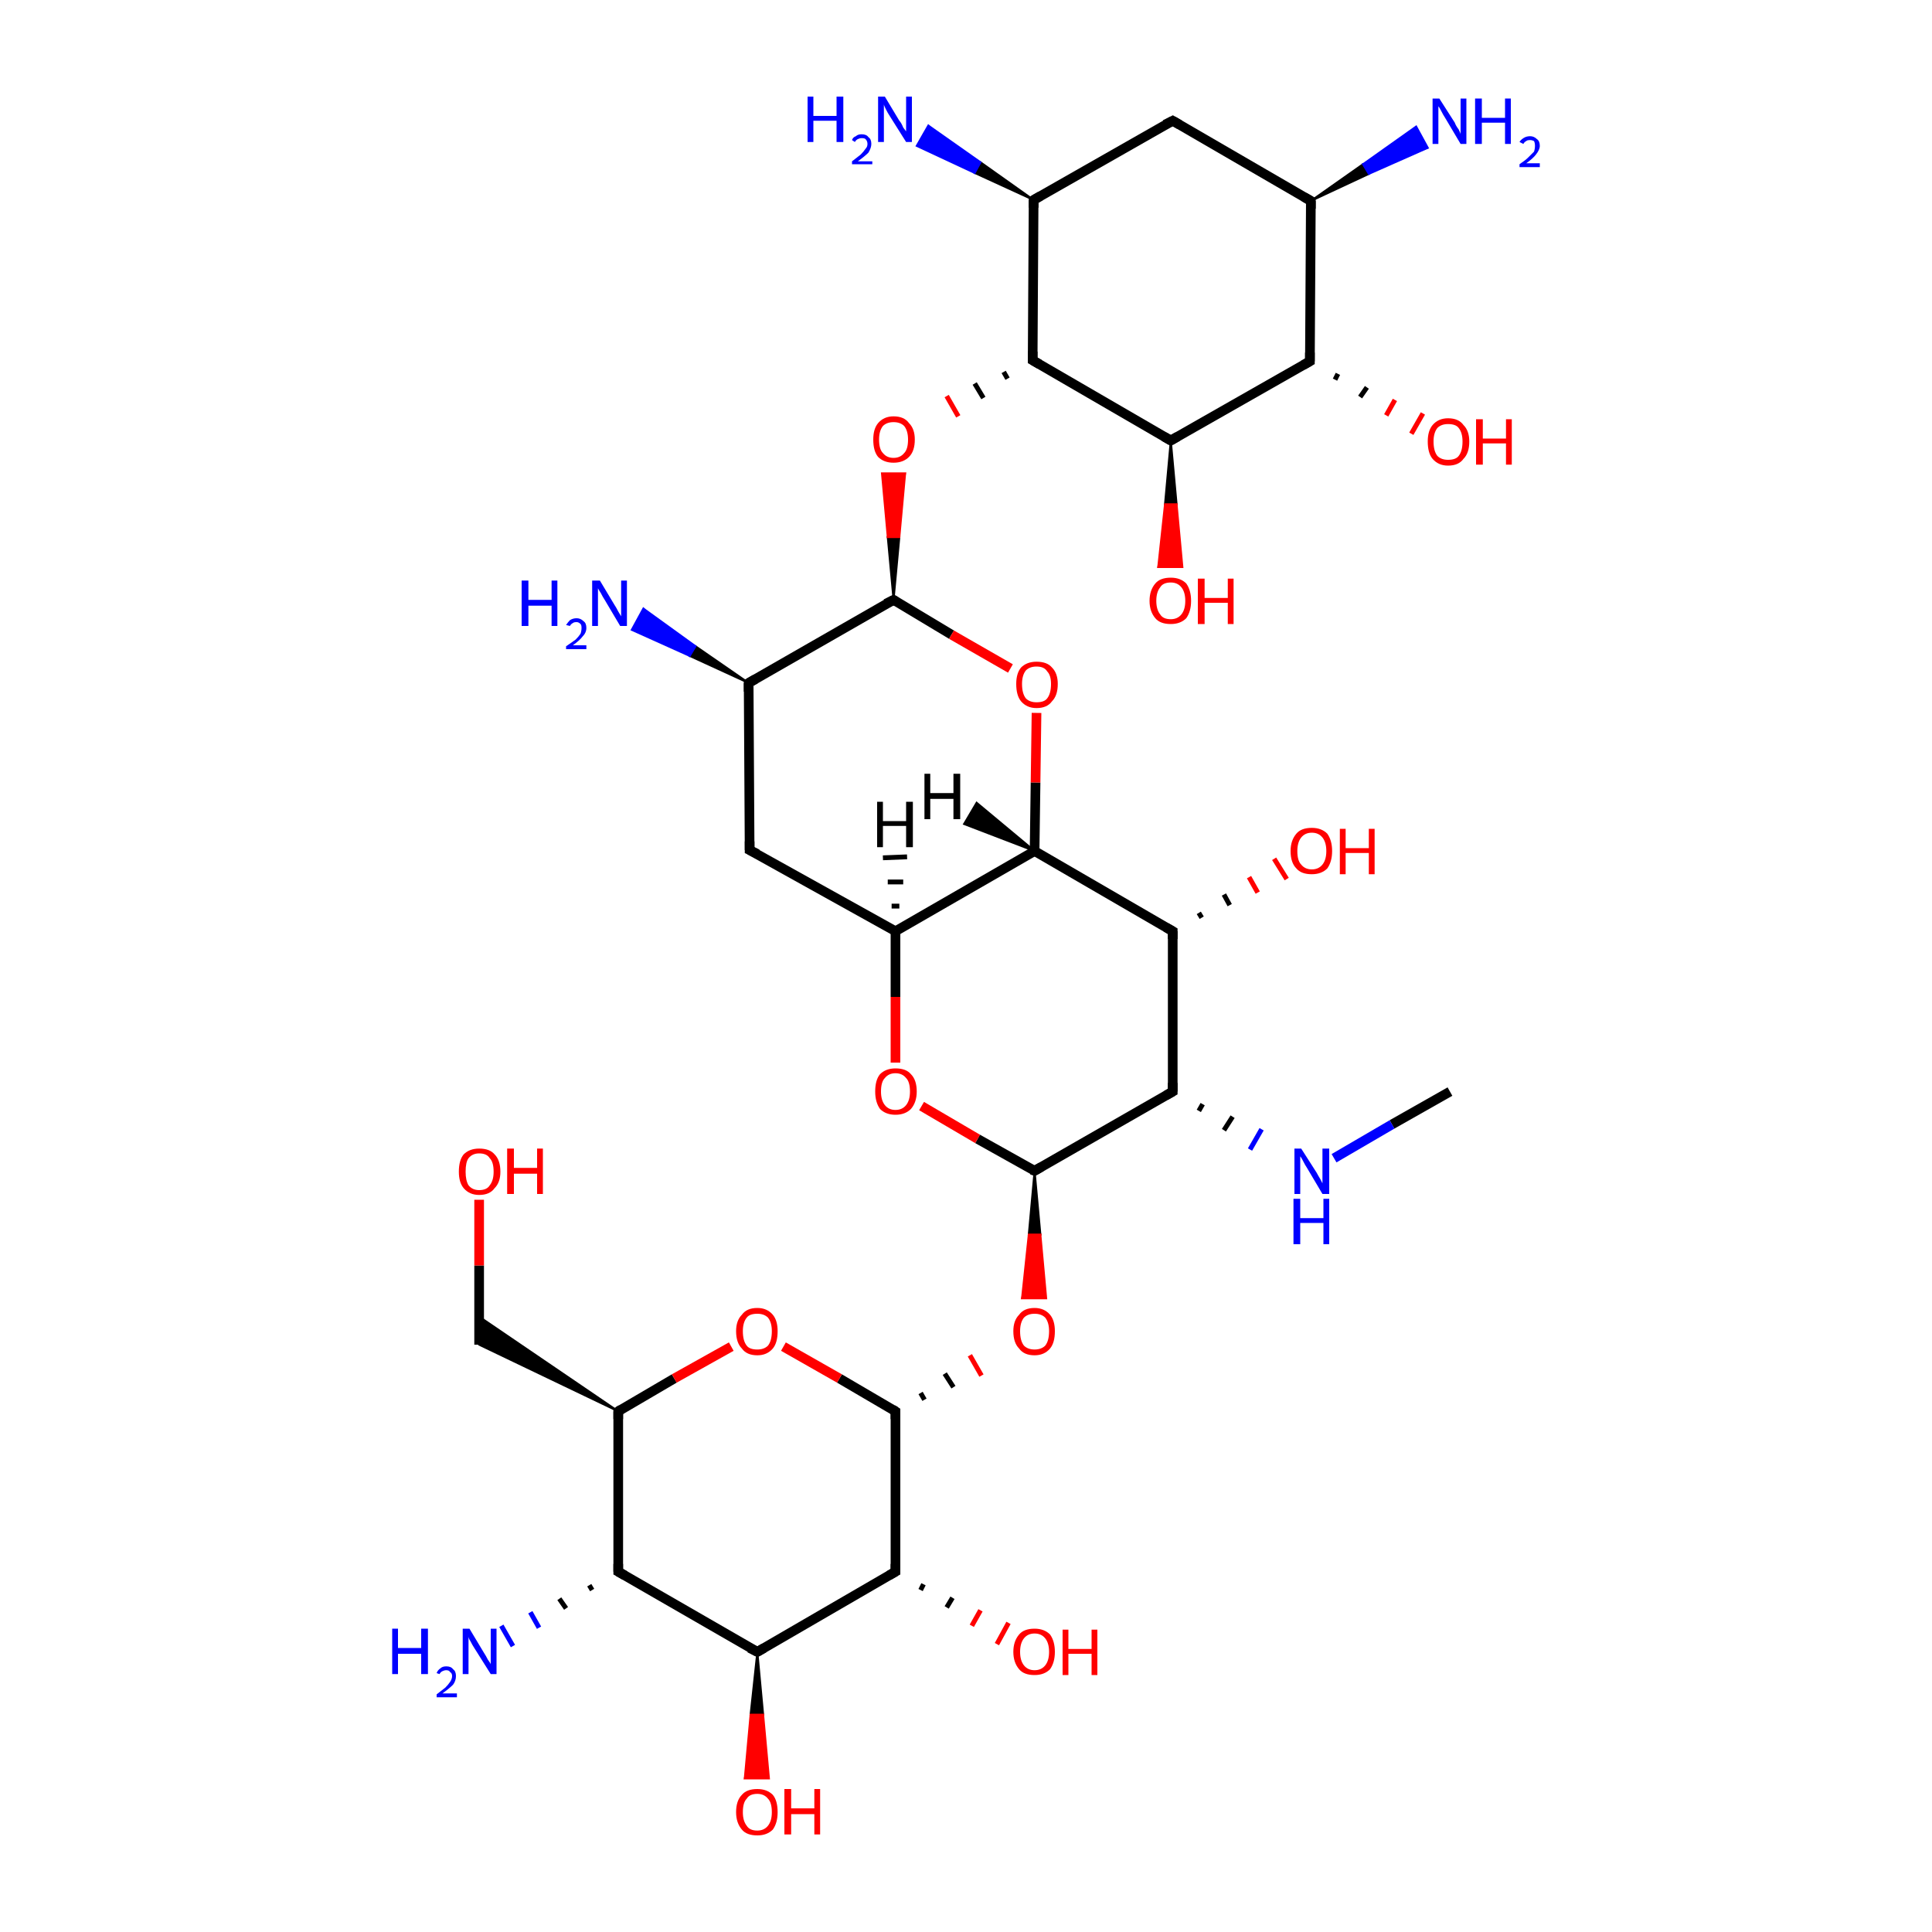 <?xml version='1.0' encoding='iso-8859-1'?>
<svg version='1.1' baseProfile='full'
              xmlns='http://www.w3.org/2000/svg'
                      xmlns:rdkit='http://www.rdkit.org/xml'
                      xmlns:xlink='http://www.w3.org/1999/xlink'
                  xml:space='preserve'
width='200px' height='200px' viewBox='0 0 200 200'>
<!-- END OF HEADER -->
<rect style='opacity:1.0;fill:#FFFFFF;stroke:none' width='200.0' height='200.0' x='0.0' y='0.0'> </rect>
<path class='bond-0 atom-0 atom-1' d='M 92.5,62.1 L 77.5,70.7' style='fill:none;fill-rule:evenodd;stroke:#000000;stroke-width:1.0px;stroke-linecap:butt;stroke-linejoin:miter;stroke-opacity:1' />
<path class='bond-1 atom-0 atom-9' d='M 92.5,62.1 L 98.5,65.7' style='fill:none;fill-rule:evenodd;stroke:#000000;stroke-width:1.0px;stroke-linecap:butt;stroke-linejoin:miter;stroke-opacity:1' />
<path class='bond-1 atom-0 atom-9' d='M 98.5,65.7 L 104.6,69.2' style='fill:none;fill-rule:evenodd;stroke:#FF0000;stroke-width:1.0px;stroke-linecap:butt;stroke-linejoin:miter;stroke-opacity:1' />
<path class='bond-2 atom-0 atom-15' d='M 92.5,62.1 L 91.9,55.6 L 93.1,55.6 Z' style='fill:#000000;fill-rule:evenodd;fill-opacity:1;stroke:#000000;stroke-width:0.2px;stroke-linecap:butt;stroke-linejoin:miter;stroke-opacity:1;' />
<path class='bond-2 atom-0 atom-15' d='M 91.9,55.6 L 93.7,49.0 L 91.3,49.0 Z' style='fill:#FF0000;fill-rule:evenodd;fill-opacity:1;stroke:#FF0000;stroke-width:0.2px;stroke-linecap:butt;stroke-linejoin:miter;stroke-opacity:1;' />
<path class='bond-2 atom-0 atom-15' d='M 91.9,55.6 L 93.1,55.6 L 93.7,49.0 Z' style='fill:#FF0000;fill-rule:evenodd;fill-opacity:1;stroke:#FF0000;stroke-width:0.2px;stroke-linecap:butt;stroke-linejoin:miter;stroke-opacity:1;' />
<path class='bond-3 atom-1 atom-2' d='M 77.5,70.7 L 77.6,88.0' style='fill:none;fill-rule:evenodd;stroke:#000000;stroke-width:1.0px;stroke-linecap:butt;stroke-linejoin:miter;stroke-opacity:1' />
<path class='bond-4 atom-1 atom-11' d='M 77.5,70.7 L 71.4,67.9 L 72.0,66.9 Z' style='fill:#000000;fill-rule:evenodd;fill-opacity:1;stroke:#000000;stroke-width:0.2px;stroke-linecap:butt;stroke-linejoin:miter;stroke-opacity:1;' />
<path class='bond-4 atom-1 atom-11' d='M 71.4,67.9 L 66.6,63.0 L 65.4,65.2 Z' style='fill:#0000FF;fill-rule:evenodd;fill-opacity:1;stroke:#0000FF;stroke-width:0.2px;stroke-linecap:butt;stroke-linejoin:miter;stroke-opacity:1;' />
<path class='bond-4 atom-1 atom-11' d='M 71.4,67.9 L 72.0,66.9 L 66.6,63.0 Z' style='fill:#0000FF;fill-rule:evenodd;fill-opacity:1;stroke:#0000FF;stroke-width:0.2px;stroke-linecap:butt;stroke-linejoin:miter;stroke-opacity:1;' />
<path class='bond-5 atom-2 atom-3' d='M 77.6,88.0 L 92.7,96.4' style='fill:none;fill-rule:evenodd;stroke:#000000;stroke-width:1.0px;stroke-linecap:butt;stroke-linejoin:miter;stroke-opacity:1' />
<path class='bond-6 atom-3 atom-4' d='M 92.7,96.4 L 107.1,88.1' style='fill:none;fill-rule:evenodd;stroke:#000000;stroke-width:1.0px;stroke-linecap:butt;stroke-linejoin:miter;stroke-opacity:1' />
<path class='bond-7 atom-3 atom-10' d='M 92.7,96.4 L 92.7,103.2' style='fill:none;fill-rule:evenodd;stroke:#000000;stroke-width:1.0px;stroke-linecap:butt;stroke-linejoin:miter;stroke-opacity:1' />
<path class='bond-7 atom-3 atom-10' d='M 92.7,103.2 L 92.7,110.0' style='fill:none;fill-rule:evenodd;stroke:#FF0000;stroke-width:1.0px;stroke-linecap:butt;stroke-linejoin:miter;stroke-opacity:1' />
<path class='bond-8 atom-4 atom-5' d='M 107.1,88.1 L 121.4,96.4' style='fill:none;fill-rule:evenodd;stroke:#000000;stroke-width:1.0px;stroke-linecap:butt;stroke-linejoin:miter;stroke-opacity:1' />
<path class='bond-9 atom-4 atom-9' d='M 107.1,88.1 L 107.2,81.0' style='fill:none;fill-rule:evenodd;stroke:#000000;stroke-width:1.0px;stroke-linecap:butt;stroke-linejoin:miter;stroke-opacity:1' />
<path class='bond-9 atom-4 atom-9' d='M 107.2,81.0 L 107.3,73.8' style='fill:none;fill-rule:evenodd;stroke:#FF0000;stroke-width:1.0px;stroke-linecap:butt;stroke-linejoin:miter;stroke-opacity:1' />
<path class='bond-10 atom-5 atom-6' d='M 121.4,96.4 L 121.4,113.0' style='fill:none;fill-rule:evenodd;stroke:#000000;stroke-width:1.0px;stroke-linecap:butt;stroke-linejoin:miter;stroke-opacity:1' />
<path class='bond-11 atom-5 atom-13' d='M 124.1,94.5 L 124.4,95.0' style='fill:none;fill-rule:evenodd;stroke:#000000;stroke-width:0.5px;stroke-linecap:butt;stroke-linejoin:miter;stroke-opacity:1' />
<path class='bond-11 atom-5 atom-13' d='M 126.7,92.6 L 127.3,93.7' style='fill:none;fill-rule:evenodd;stroke:#000000;stroke-width:0.5px;stroke-linecap:butt;stroke-linejoin:miter;stroke-opacity:1' />
<path class='bond-11 atom-5 atom-13' d='M 129.3,90.8 L 130.2,92.4' style='fill:none;fill-rule:evenodd;stroke:#FF0000;stroke-width:0.5px;stroke-linecap:butt;stroke-linejoin:miter;stroke-opacity:1' />
<path class='bond-11 atom-5 atom-13' d='M 131.9,88.9 L 133.2,91.0' style='fill:none;fill-rule:evenodd;stroke:#FF0000;stroke-width:0.5px;stroke-linecap:butt;stroke-linejoin:miter;stroke-opacity:1' />
<path class='bond-12 atom-6 atom-7' d='M 121.4,113.0 L 107.1,121.2' style='fill:none;fill-rule:evenodd;stroke:#000000;stroke-width:1.0px;stroke-linecap:butt;stroke-linejoin:miter;stroke-opacity:1' />
<path class='bond-13 atom-6 atom-12' d='M 124.1,115.0 L 124.5,114.3' style='fill:none;fill-rule:evenodd;stroke:#000000;stroke-width:0.5px;stroke-linecap:butt;stroke-linejoin:miter;stroke-opacity:1' />
<path class='bond-13 atom-6 atom-12' d='M 126.7,117.0 L 127.6,115.6' style='fill:none;fill-rule:evenodd;stroke:#000000;stroke-width:0.5px;stroke-linecap:butt;stroke-linejoin:miter;stroke-opacity:1' />
<path class='bond-13 atom-6 atom-12' d='M 129.4,119.0 L 130.6,116.9' style='fill:none;fill-rule:evenodd;stroke:#0000FF;stroke-width:0.5px;stroke-linecap:butt;stroke-linejoin:miter;stroke-opacity:1' />
<path class='bond-14 atom-7 atom-10' d='M 107.1,121.2 L 101.2,117.9' style='fill:none;fill-rule:evenodd;stroke:#000000;stroke-width:1.0px;stroke-linecap:butt;stroke-linejoin:miter;stroke-opacity:1' />
<path class='bond-14 atom-7 atom-10' d='M 101.2,117.9 L 95.4,114.5' style='fill:none;fill-rule:evenodd;stroke:#FF0000;stroke-width:1.0px;stroke-linecap:butt;stroke-linejoin:miter;stroke-opacity:1' />
<path class='bond-15 atom-7 atom-14' d='M 107.1,121.2 L 107.7,127.8 L 106.5,127.8 Z' style='fill:#000000;fill-rule:evenodd;fill-opacity:1;stroke:#000000;stroke-width:0.2px;stroke-linecap:butt;stroke-linejoin:miter;stroke-opacity:1;' />
<path class='bond-15 atom-7 atom-14' d='M 107.7,127.8 L 105.8,134.4 L 108.3,134.4 Z' style='fill:#FF0000;fill-rule:evenodd;fill-opacity:1;stroke:#FF0000;stroke-width:0.2px;stroke-linecap:butt;stroke-linejoin:miter;stroke-opacity:1;' />
<path class='bond-15 atom-7 atom-14' d='M 107.7,127.8 L 106.5,127.8 L 105.8,134.4 Z' style='fill:#FF0000;fill-rule:evenodd;fill-opacity:1;stroke:#FF0000;stroke-width:0.2px;stroke-linecap:butt;stroke-linejoin:miter;stroke-opacity:1;' />
<path class='bond-16 atom-8 atom-12' d='M 150.1,113.0 L 144.1,116.4' style='fill:none;fill-rule:evenodd;stroke:#000000;stroke-width:1.0px;stroke-linecap:butt;stroke-linejoin:miter;stroke-opacity:1' />
<path class='bond-16 atom-8 atom-12' d='M 144.1,116.4 L 138.1,119.9' style='fill:none;fill-rule:evenodd;stroke:#0000FF;stroke-width:1.0px;stroke-linecap:butt;stroke-linejoin:miter;stroke-opacity:1' />
<path class='bond-17 atom-16 atom-14' d='M 95.7,144.9 L 95.3,144.2' style='fill:none;fill-rule:evenodd;stroke:#000000;stroke-width:0.5px;stroke-linecap:butt;stroke-linejoin:miter;stroke-opacity:1' />
<path class='bond-17 atom-16 atom-14' d='M 98.7,143.6 L 97.8,142.2' style='fill:none;fill-rule:evenodd;stroke:#000000;stroke-width:0.5px;stroke-linecap:butt;stroke-linejoin:miter;stroke-opacity:1' />
<path class='bond-17 atom-16 atom-14' d='M 101.6,142.4 L 100.4,140.3' style='fill:none;fill-rule:evenodd;stroke:#FF0000;stroke-width:0.5px;stroke-linecap:butt;stroke-linejoin:miter;stroke-opacity:1' />
<path class='bond-18 atom-27 atom-15' d='M 103.9,38.5 L 104.3,39.2' style='fill:none;fill-rule:evenodd;stroke:#000000;stroke-width:0.5px;stroke-linecap:butt;stroke-linejoin:miter;stroke-opacity:1' />
<path class='bond-18 atom-27 atom-15' d='M 100.9,39.7 L 101.8,41.2' style='fill:none;fill-rule:evenodd;stroke:#000000;stroke-width:0.5px;stroke-linecap:butt;stroke-linejoin:miter;stroke-opacity:1' />
<path class='bond-18 atom-27 atom-15' d='M 98.0,41.0 L 99.2,43.1' style='fill:none;fill-rule:evenodd;stroke:#FF0000;stroke-width:0.5px;stroke-linecap:butt;stroke-linejoin:miter;stroke-opacity:1' />
<path class='bond-19 atom-16 atom-17' d='M 92.7,146.1 L 92.7,162.7' style='fill:none;fill-rule:evenodd;stroke:#000000;stroke-width:1.0px;stroke-linecap:butt;stroke-linejoin:miter;stroke-opacity:1' />
<path class='bond-20 atom-16 atom-22' d='M 92.7,146.1 L 86.9,142.7' style='fill:none;fill-rule:evenodd;stroke:#000000;stroke-width:1.0px;stroke-linecap:butt;stroke-linejoin:miter;stroke-opacity:1' />
<path class='bond-20 atom-16 atom-22' d='M 86.9,142.7 L 81.1,139.4' style='fill:none;fill-rule:evenodd;stroke:#FF0000;stroke-width:1.0px;stroke-linecap:butt;stroke-linejoin:miter;stroke-opacity:1' />
<path class='bond-21 atom-17 atom-18' d='M 92.7,162.7 L 78.4,171.0' style='fill:none;fill-rule:evenodd;stroke:#000000;stroke-width:1.0px;stroke-linecap:butt;stroke-linejoin:miter;stroke-opacity:1' />
<path class='bond-22 atom-17 atom-24' d='M 95.6,164.0 L 95.3,164.6' style='fill:none;fill-rule:evenodd;stroke:#000000;stroke-width:0.5px;stroke-linecap:butt;stroke-linejoin:miter;stroke-opacity:1' />
<path class='bond-22 atom-17 atom-24' d='M 98.6,165.4 L 98.0,166.4' style='fill:none;fill-rule:evenodd;stroke:#000000;stroke-width:0.5px;stroke-linecap:butt;stroke-linejoin:miter;stroke-opacity:1' />
<path class='bond-22 atom-17 atom-24' d='M 101.5,166.7 L 100.6,168.3' style='fill:none;fill-rule:evenodd;stroke:#FF0000;stroke-width:0.5px;stroke-linecap:butt;stroke-linejoin:miter;stroke-opacity:1' />
<path class='bond-22 atom-17 atom-24' d='M 104.4,168.0 L 103.2,170.2' style='fill:none;fill-rule:evenodd;stroke:#FF0000;stroke-width:0.5px;stroke-linecap:butt;stroke-linejoin:miter;stroke-opacity:1' />
<path class='bond-23 atom-18 atom-19' d='M 78.4,171.0 L 64.0,162.7' style='fill:none;fill-rule:evenodd;stroke:#000000;stroke-width:1.0px;stroke-linecap:butt;stroke-linejoin:miter;stroke-opacity:1' />
<path class='bond-24 atom-18 atom-25' d='M 78.4,171.0 L 79.0,177.5 L 77.7,177.5 Z' style='fill:#000000;fill-rule:evenodd;fill-opacity:1;stroke:#000000;stroke-width:0.2px;stroke-linecap:butt;stroke-linejoin:miter;stroke-opacity:1;' />
<path class='bond-24 atom-18 atom-25' d='M 79.0,177.5 L 77.1,184.1 L 79.6,184.1 Z' style='fill:#FF0000;fill-rule:evenodd;fill-opacity:1;stroke:#FF0000;stroke-width:0.2px;stroke-linecap:butt;stroke-linejoin:miter;stroke-opacity:1;' />
<path class='bond-24 atom-18 atom-25' d='M 79.0,177.5 L 77.7,177.5 L 77.1,184.1 Z' style='fill:#FF0000;fill-rule:evenodd;fill-opacity:1;stroke:#FF0000;stroke-width:0.2px;stroke-linecap:butt;stroke-linejoin:miter;stroke-opacity:1;' />
<path class='bond-25 atom-19 atom-20' d='M 64.0,162.7 L 64.0,146.1' style='fill:none;fill-rule:evenodd;stroke:#000000;stroke-width:1.0px;stroke-linecap:butt;stroke-linejoin:miter;stroke-opacity:1' />
<path class='bond-26 atom-19 atom-23' d='M 61.3,164.6 L 61.0,164.1' style='fill:none;fill-rule:evenodd;stroke:#000000;stroke-width:0.5px;stroke-linecap:butt;stroke-linejoin:miter;stroke-opacity:1' />
<path class='bond-26 atom-19 atom-23' d='M 58.6,166.5 L 57.9,165.5' style='fill:none;fill-rule:evenodd;stroke:#000000;stroke-width:0.5px;stroke-linecap:butt;stroke-linejoin:miter;stroke-opacity:1' />
<path class='bond-26 atom-19 atom-23' d='M 55.8,168.5 L 54.9,166.9' style='fill:none;fill-rule:evenodd;stroke:#0000FF;stroke-width:0.5px;stroke-linecap:butt;stroke-linejoin:miter;stroke-opacity:1' />
<path class='bond-26 atom-19 atom-23' d='M 53.1,170.4 L 51.9,168.3' style='fill:none;fill-rule:evenodd;stroke:#0000FF;stroke-width:0.5px;stroke-linecap:butt;stroke-linejoin:miter;stroke-opacity:1' />
<path class='bond-27 atom-20 atom-21' d='M 64.0,146.1 L 49.6,139.2 L 49.6,136.3 Z' style='fill:#000000;fill-rule:evenodd;fill-opacity:1;stroke:#000000;stroke-width:0.2px;stroke-linecap:butt;stroke-linejoin:miter;stroke-opacity:1;' />
<path class='bond-28 atom-20 atom-22' d='M 64.0,146.1 L 69.8,142.7' style='fill:none;fill-rule:evenodd;stroke:#000000;stroke-width:1.0px;stroke-linecap:butt;stroke-linejoin:miter;stroke-opacity:1' />
<path class='bond-28 atom-20 atom-22' d='M 69.8,142.7 L 75.7,139.4' style='fill:none;fill-rule:evenodd;stroke:#FF0000;stroke-width:1.0px;stroke-linecap:butt;stroke-linejoin:miter;stroke-opacity:1' />
<path class='bond-29 atom-21 atom-26' d='M 49.6,139.2 L 49.6,131.0' style='fill:none;fill-rule:evenodd;stroke:#000000;stroke-width:1.0px;stroke-linecap:butt;stroke-linejoin:miter;stroke-opacity:1' />
<path class='bond-29 atom-21 atom-26' d='M 49.6,131.0 L 49.6,124.2' style='fill:none;fill-rule:evenodd;stroke:#FF0000;stroke-width:1.0px;stroke-linecap:butt;stroke-linejoin:miter;stroke-opacity:1' />
<path class='bond-30 atom-27 atom-28' d='M 106.9,37.3 L 121.2,45.6' style='fill:none;fill-rule:evenodd;stroke:#000000;stroke-width:1.0px;stroke-linecap:butt;stroke-linejoin:miter;stroke-opacity:1' />
<path class='bond-31 atom-27 atom-32' d='M 106.9,37.3 L 107.0,20.7' style='fill:none;fill-rule:evenodd;stroke:#000000;stroke-width:1.0px;stroke-linecap:butt;stroke-linejoin:miter;stroke-opacity:1' />
<path class='bond-32 atom-28 atom-29' d='M 121.2,45.6 L 135.6,37.4' style='fill:none;fill-rule:evenodd;stroke:#000000;stroke-width:1.0px;stroke-linecap:butt;stroke-linejoin:miter;stroke-opacity:1' />
<path class='bond-33 atom-28 atom-35' d='M 121.2,45.6 L 121.8,52.2 L 120.6,52.2 Z' style='fill:#000000;fill-rule:evenodd;fill-opacity:1;stroke:#000000;stroke-width:0.2px;stroke-linecap:butt;stroke-linejoin:miter;stroke-opacity:1;' />
<path class='bond-33 atom-28 atom-35' d='M 121.8,52.2 L 119.9,58.7 L 122.4,58.7 Z' style='fill:#FF0000;fill-rule:evenodd;fill-opacity:1;stroke:#FF0000;stroke-width:0.2px;stroke-linecap:butt;stroke-linejoin:miter;stroke-opacity:1;' />
<path class='bond-33 atom-28 atom-35' d='M 121.8,52.2 L 120.6,52.2 L 119.9,58.7 Z' style='fill:#FF0000;fill-rule:evenodd;fill-opacity:1;stroke:#FF0000;stroke-width:0.2px;stroke-linecap:butt;stroke-linejoin:miter;stroke-opacity:1;' />
<path class='bond-34 atom-29 atom-30' d='M 135.6,37.4 L 135.7,20.8' style='fill:none;fill-rule:evenodd;stroke:#000000;stroke-width:1.0px;stroke-linecap:butt;stroke-linejoin:miter;stroke-opacity:1' />
<path class='bond-35 atom-29 atom-36' d='M 138.5,38.7 L 138.2,39.3' style='fill:none;fill-rule:evenodd;stroke:#000000;stroke-width:0.5px;stroke-linecap:butt;stroke-linejoin:miter;stroke-opacity:1' />
<path class='bond-35 atom-29 atom-36' d='M 141.5,40.1 L 140.8,41.1' style='fill:none;fill-rule:evenodd;stroke:#000000;stroke-width:0.5px;stroke-linecap:butt;stroke-linejoin:miter;stroke-opacity:1' />
<path class='bond-35 atom-29 atom-36' d='M 144.4,41.4 L 143.5,43.0' style='fill:none;fill-rule:evenodd;stroke:#FF0000;stroke-width:0.5px;stroke-linecap:butt;stroke-linejoin:miter;stroke-opacity:1' />
<path class='bond-35 atom-29 atom-36' d='M 147.3,42.8 L 146.1,44.9' style='fill:none;fill-rule:evenodd;stroke:#FF0000;stroke-width:0.5px;stroke-linecap:butt;stroke-linejoin:miter;stroke-opacity:1' />
<path class='bond-36 atom-30 atom-31' d='M 135.7,20.8 L 121.4,12.5' style='fill:none;fill-rule:evenodd;stroke:#000000;stroke-width:1.0px;stroke-linecap:butt;stroke-linejoin:miter;stroke-opacity:1' />
<path class='bond-37 atom-30 atom-33' d='M 135.7,20.8 L 141.1,17.0 L 141.7,18.0 Z' style='fill:#000000;fill-rule:evenodd;fill-opacity:1;stroke:#000000;stroke-width:0.2px;stroke-linecap:butt;stroke-linejoin:miter;stroke-opacity:1;' />
<path class='bond-37 atom-30 atom-33' d='M 141.1,17.0 L 147.8,15.3 L 146.6,13.1 Z' style='fill:#0000FF;fill-rule:evenodd;fill-opacity:1;stroke:#0000FF;stroke-width:0.2px;stroke-linecap:butt;stroke-linejoin:miter;stroke-opacity:1;' />
<path class='bond-37 atom-30 atom-33' d='M 141.1,17.0 L 141.7,18.0 L 147.8,15.3 Z' style='fill:#0000FF;fill-rule:evenodd;fill-opacity:1;stroke:#0000FF;stroke-width:0.2px;stroke-linecap:butt;stroke-linejoin:miter;stroke-opacity:1;' />
<path class='bond-38 atom-31 atom-32' d='M 121.4,12.5 L 107.0,20.7' style='fill:none;fill-rule:evenodd;stroke:#000000;stroke-width:1.0px;stroke-linecap:butt;stroke-linejoin:miter;stroke-opacity:1' />
<path class='bond-39 atom-32 atom-34' d='M 107.0,20.7 L 100.9,17.9 L 101.5,16.8 Z' style='fill:#000000;fill-rule:evenodd;fill-opacity:1;stroke:#000000;stroke-width:0.2px;stroke-linecap:butt;stroke-linejoin:miter;stroke-opacity:1;' />
<path class='bond-39 atom-32 atom-34' d='M 100.9,17.9 L 96.1,13.0 L 94.9,15.1 Z' style='fill:#0000FF;fill-rule:evenodd;fill-opacity:1;stroke:#0000FF;stroke-width:0.2px;stroke-linecap:butt;stroke-linejoin:miter;stroke-opacity:1;' />
<path class='bond-39 atom-32 atom-34' d='M 100.9,17.9 L 101.5,16.8 L 96.1,13.0 Z' style='fill:#0000FF;fill-rule:evenodd;fill-opacity:1;stroke:#0000FF;stroke-width:0.2px;stroke-linecap:butt;stroke-linejoin:miter;stroke-opacity:1;' />
<path class='bond-40 atom-3 atom-37' d='M 92.3,93.8 L 93.1,93.8' style='fill:none;fill-rule:evenodd;stroke:#000000;stroke-width:0.5px;stroke-linecap:butt;stroke-linejoin:miter;stroke-opacity:1' />
<path class='bond-40 atom-3 atom-37' d='M 91.9,91.3 L 93.5,91.3' style='fill:none;fill-rule:evenodd;stroke:#000000;stroke-width:0.5px;stroke-linecap:butt;stroke-linejoin:miter;stroke-opacity:1' />
<path class='bond-40 atom-3 atom-37' d='M 91.4,88.8 L 93.9,88.7' style='fill:none;fill-rule:evenodd;stroke:#000000;stroke-width:0.5px;stroke-linecap:butt;stroke-linejoin:miter;stroke-opacity:1' />
<path class='bond-41 atom-4 atom-38' d='M 107.1,88.1 L 99.8,85.3 L 101.1,83.1 Z' style='fill:#000000;fill-rule:evenodd;fill-opacity:1;stroke:#000000;stroke-width:0.2px;stroke-linecap:butt;stroke-linejoin:miter;stroke-opacity:1;' />
<path d='M 91.7,62.5 L 92.5,62.1 L 92.8,62.3' style='fill:none;stroke:#000000;stroke-width:1.0px;stroke-linecap:butt;stroke-linejoin:miter;stroke-opacity:1;' />
<path d='M 78.2,70.3 L 77.5,70.7 L 77.5,71.6' style='fill:none;stroke:#000000;stroke-width:1.0px;stroke-linecap:butt;stroke-linejoin:miter;stroke-opacity:1;' />
<path d='M 77.6,87.1 L 77.6,88.0 L 78.4,88.4' style='fill:none;stroke:#000000;stroke-width:1.0px;stroke-linecap:butt;stroke-linejoin:miter;stroke-opacity:1;' />
<path d='M 120.7,96.0 L 121.4,96.4 L 121.4,97.2' style='fill:none;stroke:#000000;stroke-width:1.0px;stroke-linecap:butt;stroke-linejoin:miter;stroke-opacity:1;' />
<path d='M 121.4,112.1 L 121.4,113.0 L 120.7,113.4' style='fill:none;stroke:#000000;stroke-width:1.0px;stroke-linecap:butt;stroke-linejoin:miter;stroke-opacity:1;' />
<path d='M 107.8,120.8 L 107.1,121.2 L 106.8,121.1' style='fill:none;stroke:#000000;stroke-width:1.0px;stroke-linecap:butt;stroke-linejoin:miter;stroke-opacity:1;' />
<path d='M 92.7,146.9 L 92.7,146.1 L 92.4,145.9' style='fill:none;stroke:#000000;stroke-width:1.0px;stroke-linecap:butt;stroke-linejoin:miter;stroke-opacity:1;' />
<path d='M 92.7,161.9 L 92.7,162.7 L 92.0,163.1' style='fill:none;stroke:#000000;stroke-width:1.0px;stroke-linecap:butt;stroke-linejoin:miter;stroke-opacity:1;' />
<path d='M 79.1,170.6 L 78.4,171.0 L 77.6,170.6' style='fill:none;stroke:#000000;stroke-width:1.0px;stroke-linecap:butt;stroke-linejoin:miter;stroke-opacity:1;' />
<path d='M 64.7,163.1 L 64.0,162.7 L 64.0,161.9' style='fill:none;stroke:#000000;stroke-width:1.0px;stroke-linecap:butt;stroke-linejoin:miter;stroke-opacity:1;' />
<path d='M 64.0,146.9 L 64.0,146.1 L 64.3,145.9' style='fill:none;stroke:#000000;stroke-width:1.0px;stroke-linecap:butt;stroke-linejoin:miter;stroke-opacity:1;' />
<path d='M 107.6,37.7 L 106.9,37.3 L 106.9,36.4' style='fill:none;stroke:#000000;stroke-width:1.0px;stroke-linecap:butt;stroke-linejoin:miter;stroke-opacity:1;' />
<path d='M 120.5,45.2 L 121.2,45.6 L 121.9,45.2' style='fill:none;stroke:#000000;stroke-width:1.0px;stroke-linecap:butt;stroke-linejoin:miter;stroke-opacity:1;' />
<path d='M 134.9,37.8 L 135.6,37.4 L 135.6,36.5' style='fill:none;stroke:#000000;stroke-width:1.0px;stroke-linecap:butt;stroke-linejoin:miter;stroke-opacity:1;' />
<path d='M 135.7,21.6 L 135.7,20.8 L 135.0,20.4' style='fill:none;stroke:#000000;stroke-width:1.0px;stroke-linecap:butt;stroke-linejoin:miter;stroke-opacity:1;' />
<path d='M 122.1,12.9 L 121.4,12.5 L 120.6,12.9' style='fill:none;stroke:#000000;stroke-width:1.0px;stroke-linecap:butt;stroke-linejoin:miter;stroke-opacity:1;' />
<path d='M 107.0,21.5 L 107.0,20.7 L 107.7,20.3' style='fill:none;stroke:#000000;stroke-width:1.0px;stroke-linecap:butt;stroke-linejoin:miter;stroke-opacity:1;' />
<path class='atom-9' d='M 105.2 70.8
Q 105.2 69.7, 105.7 69.1
Q 106.3 68.5, 107.3 68.5
Q 108.4 68.5, 108.9 69.1
Q 109.5 69.7, 109.5 70.8
Q 109.5 72.0, 108.9 72.6
Q 108.4 73.3, 107.3 73.3
Q 106.3 73.3, 105.7 72.6
Q 105.2 72.0, 105.2 70.8
M 107.3 72.7
Q 108.1 72.7, 108.4 72.3
Q 108.8 71.8, 108.8 70.8
Q 108.8 69.9, 108.4 69.5
Q 108.1 69.0, 107.3 69.0
Q 106.6 69.0, 106.2 69.4
Q 105.8 69.9, 105.8 70.8
Q 105.8 71.8, 106.2 72.3
Q 106.6 72.7, 107.3 72.7
' fill='#FF0000'/>
<path class='atom-10' d='M 90.6 113.0
Q 90.6 111.8, 91.1 111.2
Q 91.7 110.6, 92.7 110.6
Q 93.8 110.6, 94.3 111.2
Q 94.9 111.8, 94.9 113.0
Q 94.9 114.1, 94.3 114.8
Q 93.7 115.4, 92.7 115.4
Q 91.7 115.4, 91.1 114.8
Q 90.6 114.1, 90.6 113.0
M 92.7 114.9
Q 93.4 114.9, 93.8 114.4
Q 94.2 113.9, 94.2 113.0
Q 94.2 112.0, 93.8 111.6
Q 93.4 111.1, 92.7 111.1
Q 92.0 111.1, 91.6 111.6
Q 91.2 112.0, 91.2 113.0
Q 91.2 113.9, 91.6 114.4
Q 92.0 114.9, 92.7 114.9
' fill='#FF0000'/>
<path class='atom-11' d='M 54.0 60.1
L 54.7 60.1
L 54.7 62.1
L 57.1 62.1
L 57.1 60.1
L 57.7 60.1
L 57.7 64.8
L 57.1 64.8
L 57.1 62.7
L 54.7 62.7
L 54.7 64.8
L 54.0 64.8
L 54.0 60.1
' fill='#0000FF'/>
<path class='atom-11' d='M 58.6 64.7
Q 58.8 64.4, 59.0 64.2
Q 59.3 64.0, 59.7 64.0
Q 60.1 64.0, 60.4 64.3
Q 60.7 64.5, 60.7 65.0
Q 60.7 65.5, 60.3 65.9
Q 60.0 66.3, 59.3 66.8
L 60.7 66.8
L 60.7 67.2
L 58.6 67.2
L 58.6 66.9
Q 59.2 66.5, 59.6 66.2
Q 59.9 65.9, 60.1 65.6
Q 60.2 65.3, 60.2 65.0
Q 60.2 64.7, 60.1 64.6
Q 59.9 64.4, 59.7 64.4
Q 59.4 64.4, 59.3 64.5
Q 59.1 64.6, 59.0 64.8
L 58.6 64.7
' fill='#0000FF'/>
<path class='atom-11' d='M 62.1 60.1
L 63.6 62.6
Q 63.8 62.9, 64.0 63.3
Q 64.3 63.8, 64.3 63.8
L 64.3 60.1
L 64.9 60.1
L 64.9 64.8
L 64.2 64.8
L 62.6 62.1
Q 62.4 61.8, 62.2 61.4
Q 62.0 61.1, 61.9 60.9
L 61.9 64.8
L 61.3 64.8
L 61.3 60.1
L 62.1 60.1
' fill='#0000FF'/>
<path class='atom-12' d='M 134.7 118.9
L 136.3 121.4
Q 136.4 121.6, 136.7 122.1
Q 136.9 122.5, 136.9 122.5
L 136.9 118.9
L 137.6 118.9
L 137.6 123.6
L 136.9 123.6
L 135.3 120.9
Q 135.1 120.6, 134.9 120.2
Q 134.7 119.8, 134.6 119.7
L 134.6 123.6
L 134.0 123.6
L 134.0 118.9
L 134.7 118.9
' fill='#0000FF'/>
<path class='atom-12' d='M 133.9 124.1
L 134.6 124.1
L 134.6 126.1
L 137.0 126.1
L 137.0 124.1
L 137.6 124.1
L 137.6 128.8
L 137.0 128.8
L 137.0 126.6
L 134.6 126.6
L 134.6 128.8
L 133.9 128.8
L 133.9 124.1
' fill='#0000FF'/>
<path class='atom-13' d='M 133.6 88.1
Q 133.6 87.0, 134.2 86.3
Q 134.7 85.7, 135.8 85.7
Q 136.8 85.7, 137.4 86.3
Q 137.9 87.0, 137.9 88.1
Q 137.9 89.2, 137.4 89.9
Q 136.8 90.5, 135.8 90.5
Q 134.7 90.5, 134.2 89.9
Q 133.6 89.3, 133.6 88.1
M 135.8 90.0
Q 136.5 90.0, 136.9 89.5
Q 137.3 89.0, 137.3 88.1
Q 137.3 87.2, 136.9 86.7
Q 136.5 86.2, 135.8 86.2
Q 135.1 86.2, 134.7 86.7
Q 134.3 87.2, 134.3 88.1
Q 134.3 89.1, 134.7 89.5
Q 135.1 90.0, 135.8 90.0
' fill='#FF0000'/>
<path class='atom-13' d='M 138.7 85.8
L 139.3 85.8
L 139.3 87.8
L 141.7 87.8
L 141.7 85.8
L 142.3 85.8
L 142.3 90.5
L 141.7 90.5
L 141.7 88.3
L 139.3 88.3
L 139.3 90.5
L 138.7 90.5
L 138.7 85.8
' fill='#FF0000'/>
<path class='atom-14' d='M 104.9 137.8
Q 104.9 136.7, 105.5 136.1
Q 106.0 135.4, 107.1 135.4
Q 108.1 135.4, 108.7 136.1
Q 109.2 136.7, 109.2 137.8
Q 109.2 139.0, 108.7 139.6
Q 108.1 140.3, 107.1 140.3
Q 106.0 140.3, 105.5 139.6
Q 104.9 139.0, 104.9 137.8
M 107.1 139.7
Q 107.8 139.7, 108.2 139.3
Q 108.6 138.8, 108.6 137.8
Q 108.6 136.9, 108.2 136.4
Q 107.8 136.0, 107.1 136.0
Q 106.4 136.0, 106.0 136.4
Q 105.6 136.9, 105.6 137.8
Q 105.6 138.8, 106.0 139.3
Q 106.4 139.7, 107.1 139.7
' fill='#FF0000'/>
<path class='atom-15' d='M 90.4 45.5
Q 90.4 44.4, 90.9 43.8
Q 91.5 43.1, 92.5 43.1
Q 93.6 43.1, 94.1 43.8
Q 94.7 44.4, 94.7 45.5
Q 94.7 46.7, 94.1 47.3
Q 93.5 47.9, 92.5 47.9
Q 91.5 47.9, 90.9 47.3
Q 90.4 46.7, 90.4 45.5
M 92.5 47.4
Q 93.2 47.4, 93.6 46.9
Q 94.0 46.5, 94.0 45.5
Q 94.0 44.6, 93.6 44.1
Q 93.2 43.7, 92.5 43.7
Q 91.8 43.7, 91.4 44.1
Q 91.0 44.6, 91.0 45.5
Q 91.0 46.5, 91.4 46.9
Q 91.8 47.4, 92.5 47.4
' fill='#FF0000'/>
<path class='atom-22' d='M 76.2 137.8
Q 76.2 136.7, 76.8 136.1
Q 77.3 135.4, 78.4 135.4
Q 79.4 135.4, 80.0 136.1
Q 80.5 136.7, 80.5 137.8
Q 80.5 139.0, 80.0 139.6
Q 79.4 140.3, 78.4 140.3
Q 77.3 140.3, 76.8 139.6
Q 76.2 139.0, 76.2 137.8
M 78.4 139.7
Q 79.1 139.7, 79.5 139.3
Q 79.9 138.8, 79.9 137.8
Q 79.9 136.9, 79.5 136.4
Q 79.1 136.0, 78.4 136.0
Q 77.6 136.0, 77.3 136.4
Q 76.9 136.9, 76.9 137.8
Q 76.9 138.8, 77.3 139.3
Q 77.6 139.7, 78.4 139.7
' fill='#FF0000'/>
<path class='atom-23' d='M 40.6 168.6
L 41.2 168.6
L 41.2 170.6
L 43.6 170.6
L 43.6 168.6
L 44.3 168.6
L 44.3 173.3
L 43.6 173.3
L 43.6 171.2
L 41.2 171.2
L 41.2 173.3
L 40.6 173.3
L 40.6 168.6
' fill='#0000FF'/>
<path class='atom-23' d='M 45.2 173.2
Q 45.3 172.9, 45.6 172.7
Q 45.8 172.5, 46.2 172.5
Q 46.7 172.5, 46.9 172.8
Q 47.2 173.0, 47.2 173.5
Q 47.2 174.0, 46.9 174.4
Q 46.5 174.8, 45.8 175.3
L 47.3 175.3
L 47.3 175.7
L 45.2 175.7
L 45.2 175.4
Q 45.7 175.0, 46.1 174.7
Q 46.4 174.4, 46.6 174.1
Q 46.8 173.8, 46.8 173.5
Q 46.8 173.2, 46.6 173.1
Q 46.5 172.9, 46.2 172.9
Q 46.0 172.9, 45.8 173.0
Q 45.6 173.1, 45.5 173.3
L 45.2 173.2
' fill='#0000FF'/>
<path class='atom-23' d='M 48.6 168.6
L 50.1 171.1
Q 50.3 171.4, 50.5 171.8
Q 50.8 172.2, 50.8 172.3
L 50.8 168.6
L 51.4 168.6
L 51.4 173.3
L 50.8 173.3
L 49.1 170.6
Q 48.9 170.3, 48.7 169.9
Q 48.5 169.6, 48.5 169.4
L 48.5 173.3
L 47.9 173.3
L 47.9 168.6
L 48.6 168.6
' fill='#0000FF'/>
<path class='atom-24' d='M 104.9 171.0
Q 104.9 169.9, 105.5 169.2
Q 106.0 168.6, 107.1 168.6
Q 108.1 168.6, 108.7 169.2
Q 109.2 169.9, 109.2 171.0
Q 109.2 172.1, 108.7 172.8
Q 108.1 173.4, 107.1 173.4
Q 106.0 173.4, 105.5 172.8
Q 104.9 172.1, 104.9 171.0
M 107.1 172.9
Q 107.8 172.9, 108.2 172.4
Q 108.6 171.9, 108.6 171.0
Q 108.6 170.1, 108.2 169.6
Q 107.8 169.1, 107.1 169.1
Q 106.4 169.1, 106.0 169.6
Q 105.6 170.1, 105.6 171.0
Q 105.6 171.9, 106.0 172.4
Q 106.4 172.9, 107.1 172.9
' fill='#FF0000'/>
<path class='atom-24' d='M 110.0 168.7
L 110.6 168.7
L 110.6 170.7
L 113.0 170.7
L 113.0 168.7
L 113.6 168.7
L 113.6 173.4
L 113.0 173.4
L 113.0 171.2
L 110.6 171.2
L 110.6 173.4
L 110.0 173.4
L 110.0 168.7
' fill='#FF0000'/>
<path class='atom-25' d='M 76.2 187.6
Q 76.2 186.4, 76.8 185.8
Q 77.3 185.2, 78.4 185.2
Q 79.4 185.2, 80.0 185.8
Q 80.5 186.4, 80.5 187.6
Q 80.5 188.7, 80.0 189.4
Q 79.4 190.0, 78.4 190.0
Q 77.3 190.0, 76.8 189.4
Q 76.2 188.7, 76.2 187.6
M 78.4 189.5
Q 79.1 189.5, 79.5 189.0
Q 79.9 188.5, 79.9 187.6
Q 79.9 186.6, 79.5 186.2
Q 79.1 185.7, 78.4 185.7
Q 77.6 185.7, 77.3 186.2
Q 76.9 186.6, 76.9 187.6
Q 76.9 188.5, 77.3 189.0
Q 77.6 189.5, 78.4 189.5
' fill='#FF0000'/>
<path class='atom-25' d='M 81.2 185.2
L 81.9 185.2
L 81.9 187.2
L 84.3 187.2
L 84.3 185.2
L 84.9 185.2
L 84.9 189.9
L 84.3 189.9
L 84.3 187.8
L 81.9 187.8
L 81.9 189.9
L 81.2 189.9
L 81.2 185.2
' fill='#FF0000'/>
<path class='atom-26' d='M 47.5 121.3
Q 47.5 120.1, 48.0 119.5
Q 48.6 118.9, 49.6 118.9
Q 50.7 118.9, 51.2 119.5
Q 51.8 120.1, 51.8 121.3
Q 51.8 122.4, 51.2 123.0
Q 50.7 123.7, 49.6 123.7
Q 48.6 123.7, 48.0 123.0
Q 47.5 122.4, 47.5 121.3
M 49.6 123.2
Q 50.4 123.2, 50.7 122.7
Q 51.1 122.2, 51.1 121.3
Q 51.1 120.3, 50.7 119.9
Q 50.4 119.4, 49.6 119.4
Q 48.9 119.4, 48.5 119.9
Q 48.2 120.3, 48.2 121.3
Q 48.2 122.2, 48.5 122.7
Q 48.9 123.2, 49.6 123.2
' fill='#FF0000'/>
<path class='atom-26' d='M 52.5 118.9
L 53.2 118.9
L 53.2 120.9
L 55.6 120.9
L 55.6 118.9
L 56.2 118.9
L 56.2 123.6
L 55.6 123.6
L 55.6 121.5
L 53.2 121.5
L 53.2 123.6
L 52.5 123.6
L 52.5 118.9
' fill='#FF0000'/>
<path class='atom-33' d='M 149.0 10.2
L 150.6 12.7
Q 150.7 13.0, 151.0 13.4
Q 151.2 13.8, 151.2 13.9
L 151.2 10.2
L 151.8 10.2
L 151.8 14.9
L 151.2 14.9
L 149.6 12.2
Q 149.4 11.9, 149.2 11.5
Q 149.0 11.1, 148.9 11.0
L 148.9 14.9
L 148.3 14.9
L 148.3 10.2
L 149.0 10.2
' fill='#0000FF'/>
<path class='atom-33' d='M 152.7 10.2
L 153.4 10.2
L 153.4 12.2
L 155.8 12.2
L 155.8 10.2
L 156.4 10.2
L 156.4 14.9
L 155.8 14.9
L 155.8 12.7
L 153.4 12.7
L 153.4 14.9
L 152.7 14.9
L 152.7 10.2
' fill='#0000FF'/>
<path class='atom-33' d='M 157.3 14.7
Q 157.4 14.5, 157.7 14.3
Q 158.0 14.1, 158.4 14.1
Q 158.8 14.1, 159.1 14.4
Q 159.4 14.6, 159.4 15.1
Q 159.4 15.5, 159.0 16.0
Q 158.7 16.4, 158.0 16.9
L 159.4 16.9
L 159.4 17.3
L 157.3 17.3
L 157.3 17.0
Q 157.9 16.6, 158.2 16.3
Q 158.6 15.9, 158.8 15.7
Q 158.9 15.4, 158.9 15.1
Q 158.9 14.8, 158.8 14.6
Q 158.6 14.5, 158.4 14.5
Q 158.1 14.5, 158.0 14.6
Q 157.8 14.7, 157.7 14.9
L 157.3 14.7
' fill='#0000FF'/>
<path class='atom-34' d='M 83.6 10.0
L 84.2 10.0
L 84.2 12.0
L 86.6 12.0
L 86.6 10.0
L 87.3 10.0
L 87.3 14.7
L 86.6 14.7
L 86.6 12.5
L 84.2 12.5
L 84.2 14.7
L 83.6 14.7
L 83.6 10.0
' fill='#0000FF'/>
<path class='atom-34' d='M 88.2 14.5
Q 88.3 14.2, 88.6 14.1
Q 88.8 13.9, 89.2 13.9
Q 89.7 13.9, 89.9 14.2
Q 90.2 14.4, 90.2 14.9
Q 90.2 15.3, 89.9 15.8
Q 89.5 16.2, 88.8 16.7
L 90.3 16.7
L 90.3 17.0
L 88.2 17.0
L 88.2 16.7
Q 88.7 16.3, 89.1 16.0
Q 89.4 15.7, 89.6 15.4
Q 89.8 15.2, 89.8 14.9
Q 89.8 14.6, 89.6 14.4
Q 89.5 14.3, 89.2 14.3
Q 89.0 14.3, 88.8 14.4
Q 88.6 14.5, 88.5 14.7
L 88.2 14.5
' fill='#0000FF'/>
<path class='atom-34' d='M 91.6 10.0
L 93.1 12.5
Q 93.3 12.7, 93.5 13.2
Q 93.8 13.6, 93.8 13.6
L 93.8 10.0
L 94.4 10.0
L 94.4 14.7
L 93.8 14.7
L 92.1 12.0
Q 91.9 11.7, 91.7 11.3
Q 91.5 10.9, 91.5 10.8
L 91.5 14.7
L 90.9 14.7
L 90.9 10.0
L 91.6 10.0
' fill='#0000FF'/>
<path class='atom-35' d='M 119.0 62.2
Q 119.0 61.1, 119.6 60.4
Q 120.1 59.8, 121.2 59.8
Q 122.2 59.8, 122.8 60.4
Q 123.3 61.1, 123.3 62.2
Q 123.3 63.3, 122.8 64.0
Q 122.2 64.6, 121.2 64.6
Q 120.1 64.6, 119.6 64.0
Q 119.0 63.3, 119.0 62.2
M 121.2 64.1
Q 121.9 64.1, 122.3 63.6
Q 122.7 63.1, 122.7 62.2
Q 122.7 61.3, 122.3 60.8
Q 121.9 60.3, 121.2 60.3
Q 120.4 60.3, 120.1 60.8
Q 119.7 61.3, 119.7 62.2
Q 119.7 63.1, 120.1 63.6
Q 120.4 64.1, 121.2 64.1
' fill='#FF0000'/>
<path class='atom-35' d='M 124.0 59.9
L 124.7 59.9
L 124.7 61.9
L 127.1 61.9
L 127.1 59.9
L 127.7 59.9
L 127.7 64.6
L 127.1 64.6
L 127.1 62.4
L 124.7 62.4
L 124.7 64.6
L 124.0 64.6
L 124.0 59.9
' fill='#FF0000'/>
<path class='atom-36' d='M 147.8 45.7
Q 147.8 44.6, 148.3 44.0
Q 148.9 43.3, 149.9 43.3
Q 151.0 43.3, 151.5 44.0
Q 152.1 44.6, 152.1 45.7
Q 152.1 46.9, 151.5 47.5
Q 151.0 48.2, 149.9 48.2
Q 148.9 48.2, 148.3 47.5
Q 147.8 46.9, 147.8 45.7
M 149.9 47.6
Q 150.7 47.6, 151.0 47.2
Q 151.4 46.7, 151.4 45.7
Q 151.4 44.8, 151.0 44.3
Q 150.7 43.9, 149.9 43.9
Q 149.2 43.9, 148.8 44.3
Q 148.4 44.8, 148.4 45.7
Q 148.4 46.7, 148.8 47.2
Q 149.2 47.6, 149.9 47.6
' fill='#FF0000'/>
<path class='atom-36' d='M 152.8 43.4
L 153.5 43.4
L 153.5 45.4
L 155.9 45.4
L 155.9 43.4
L 156.5 43.4
L 156.5 48.1
L 155.9 48.1
L 155.9 45.9
L 153.5 45.9
L 153.5 48.1
L 152.8 48.1
L 152.8 43.4
' fill='#FF0000'/>
<path class='atom-37' d='M 90.8 83.0
L 91.4 83.0
L 91.4 85.0
L 93.8 85.0
L 93.8 83.0
L 94.5 83.0
L 94.5 87.7
L 93.8 87.7
L 93.8 85.5
L 91.4 85.5
L 91.4 87.7
L 90.8 87.7
L 90.8 83.0
' fill='#000000'/>
<path class='atom-38' d='M 95.7 80.1
L 96.3 80.1
L 96.3 82.1
L 98.7 82.1
L 98.7 80.1
L 99.4 80.1
L 99.4 84.8
L 98.7 84.8
L 98.7 82.7
L 96.3 82.7
L 96.3 84.8
L 95.7 84.8
L 95.7 80.1
' fill='#000000'/>
</svg>
